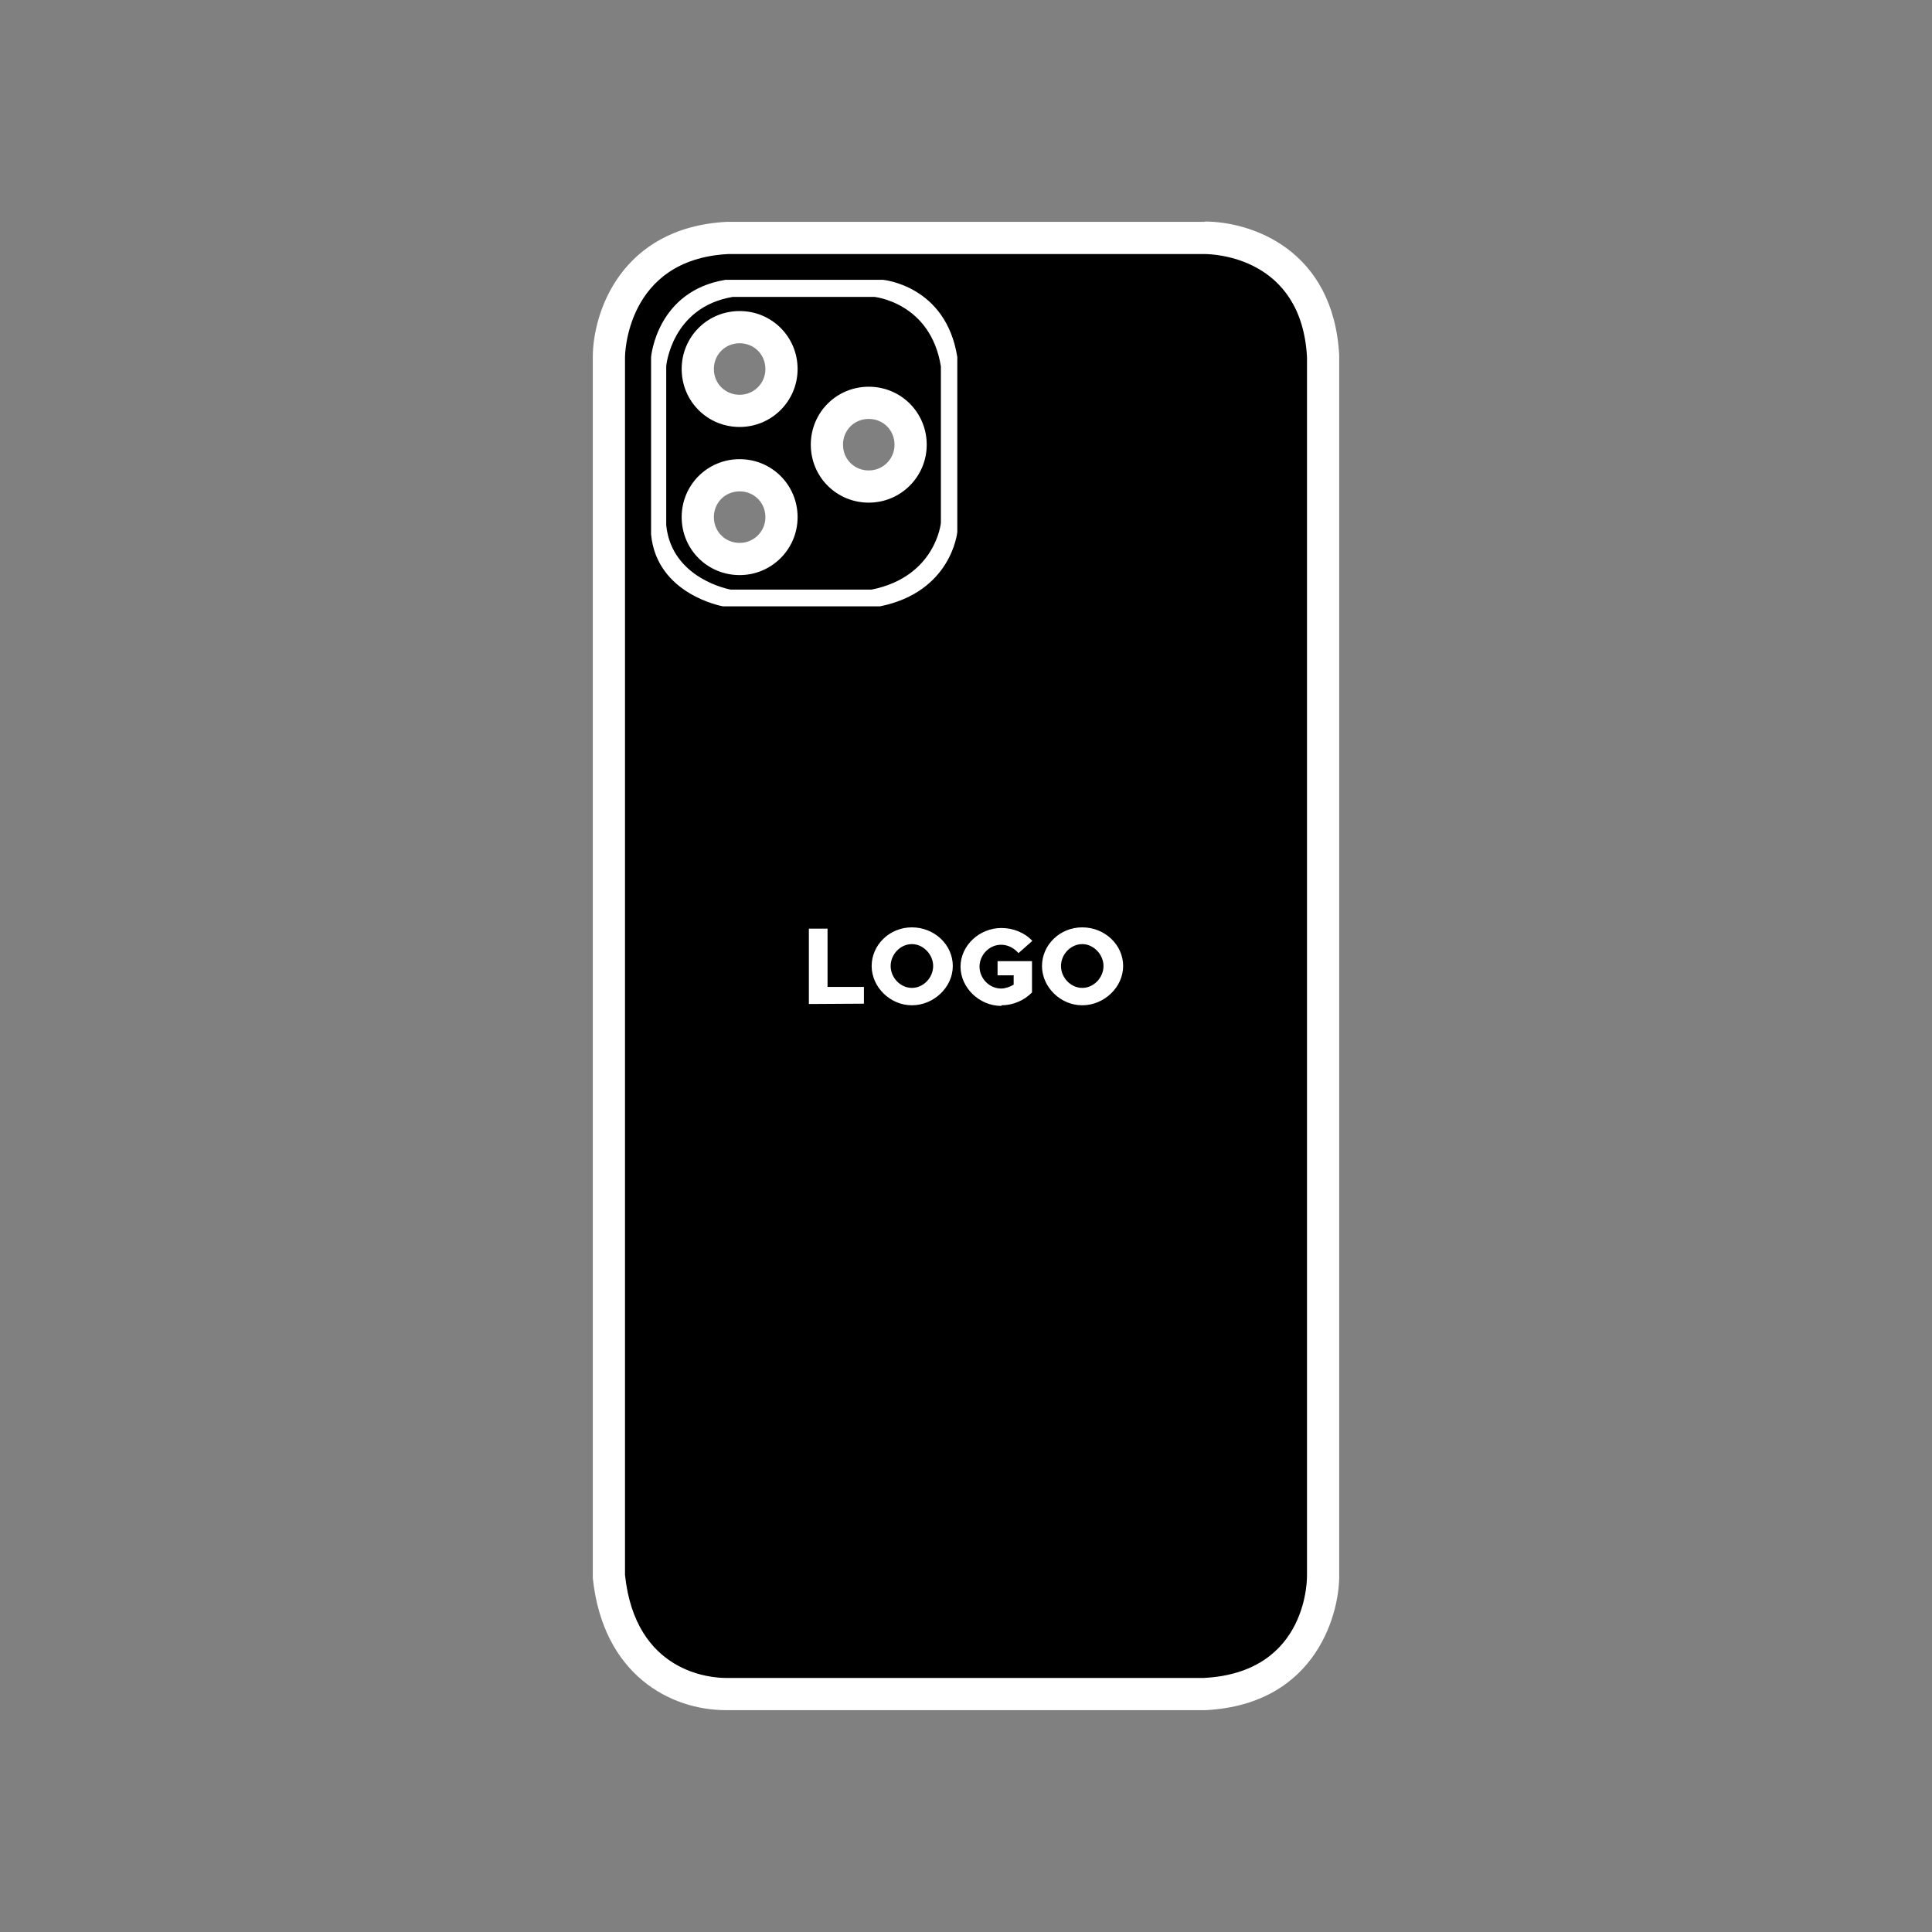 <svg viewBox="0 0 60 60" xmlns="http://www.w3.org/2000/svg" data-name="Layer 1" id="Layer_1">
  <rect x="0" y="0" width="60" height="60" fill="#808080" stroke="none"/>
  <defs>
    <style>
      .cls-1 {
        fill: #000;
      }

      .cls-1, .cls-2 {
        stroke-width: 0px;
      }

      .cls-2 {
        fill: #fff;
      }
    </style>
  </defs>
  <path d="M22.54,52.61c-1.5,0-3.35-.96-3.63-3.65V11.09c0-1.21.76-3.54,3.67-3.7h14.83c1.29,0,3.52.77,3.68,3.67v37.85c.04,1.2-.68,3.54-3.67,3.7h-.01s-14.86,0-14.86,0ZM22.97,14.76c-.73,0-1.3.57-1.3,1.3s.57,1.3,1.3,1.3,1.3-.58,1.3-1.3-.57-1.3-1.3-1.3ZM26.98,12.51c-.73,0-1.3.57-1.3,1.3s.57,1.3,1.3,1.3,1.3-.58,1.3-1.3-.57-1.3-1.3-1.3ZM22.97,10.16c-.73,0-1.3.57-1.3,1.3s.57,1.3,1.3,1.3,1.3-.58,1.3-1.3-.57-1.3-1.3-1.3Z" class="cls-1"></path>
  <path d="M37.41,7.89c.28,0,3.01.09,3.18,3.2v37.82s.09,3.03-3.2,3.2h-14.85c-.45,0-2.81-.15-3.13-3.2V11.09s0-3.03,3.2-3.2h14.8M22.45,18.83h4.88c2.23-.45,2.4-2.31,2.4-2.31v-5.43c-.35-2.23-2.31-2.4-2.31-2.4h-4.89c-2.14.35-2.31,2.4-2.31,2.4v5.51c.18,1.87,2.23,2.23,2.23,2.23M33.61,31.22c.68,0,1.27-.56,1.27-1.22s-.57-1.2-1.27-1.2-1.25.55-1.25,1.2.57,1.22,1.25,1.22M28.32,31.22c.68,0,1.27-.56,1.27-1.22s-.57-1.2-1.27-1.2-1.25.55-1.25,1.2.57,1.22,1.25,1.22M31.1,31.24v-.02c.36,0,.71-.15.95-.4v-.97h-1.07v.44h.5v.29c-.12.07-.26.12-.39.12-.37,0-.67-.32-.67-.68s.3-.68.67-.68c.21,0,.4.1.54.26l.43-.38c-.24-.26-.6-.4-.96-.4-.69,0-1.27.55-1.27,1.2s.58,1.22,1.27,1.22M25.12,31.18h.01s1.7-.01,1.7-.01v-.52h-1.13v-1.81h-.58v2.34M27.15,9.22h0s1.75.17,2.07,2.16v4.86s-.16,1.67-2.15,2.07h-4.38s-1.83-.32-2-2v-4.94s.16-1.83,2.07-2.15h4.38M22.97,13.26c.99,0,1.8-.8,1.8-1.8s-.8-1.8-1.8-1.8-1.8.8-1.8,1.8.8,1.8,1.8,1.8M26.98,15.61c.99,0,1.8-.8,1.8-1.8s-.8-1.8-1.8-1.8-1.8.8-1.8,1.8.8,1.8,1.8,1.8M22.97,17.86c.99,0,1.8-.8,1.8-1.8s-.8-1.8-1.8-1.8-1.8.8-1.8,1.8.8,1.8,1.8,1.8M33.61,29.32c.35,0,.66.32.66.68s-.3.68-.66.68-.66-.32-.66-.68.3-.68.66-.68M28.32,29.32c.35,0,.66.32.66.68s-.3.68-.66.68-.66-.32-.66-.68.3-.68.66-.68M37.41,6.89h-14.85c-3.28.18-4.15,2.82-4.15,4.2v37.92c.32,3.02,2.43,4.1,4.13,4.1h14.9c3.5-.18,4.18-3.11,4.15-4.23V11.09s0-.03,0-.03v-.03c-.18-3.27-2.71-4.15-4.18-4.15h0ZM22.97,12.26c-.45,0-.8-.35-.8-.8s.35-.8.8-.8.8.35.8.8-.36.8-.8.8h0ZM26.98,14.61c-.45,0-.8-.35-.8-.8s.35-.8.8-.8.8.35.8.8-.36.8-.8.8h0ZM22.97,16.86c-.45,0-.8-.35-.8-.8s.35-.8.8-.8.8.35.8.8-.36.8-.8.8h0Z" class="cls-2"></path>
</svg>